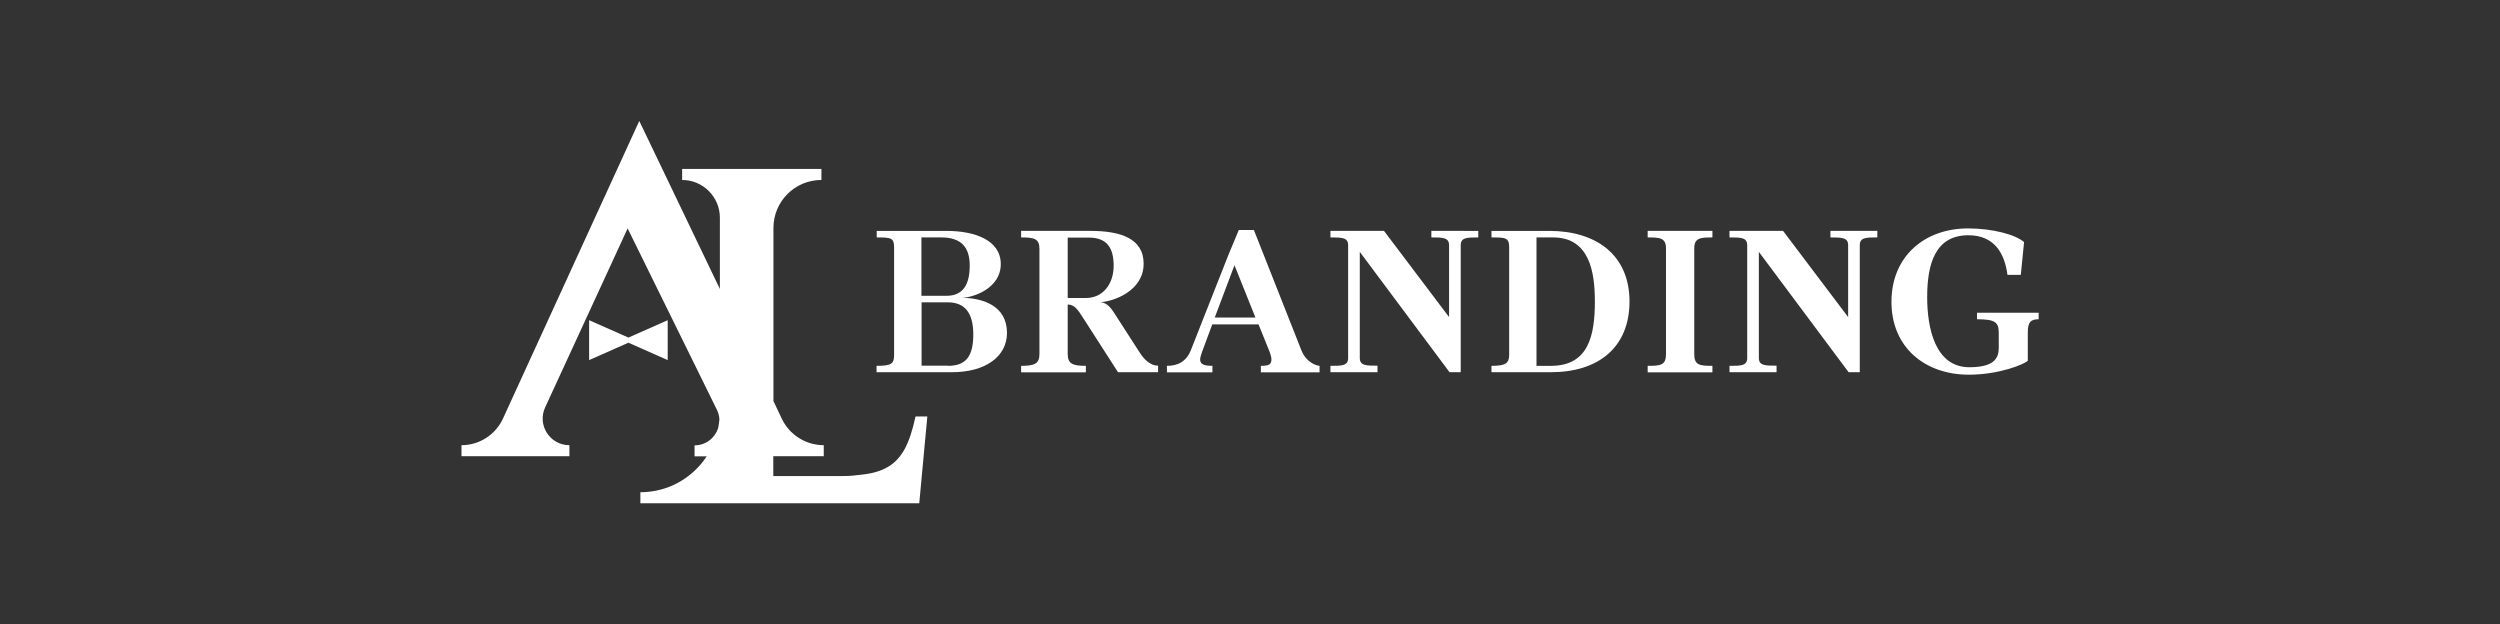 <svg xmlns="http://www.w3.org/2000/svg" xmlns:xlink="http://www.w3.org/1999/xlink" id="Calque_2" x="0px" y="0px" viewBox="0 0 1610 402.1" style="enable-background:new 0 0 1610 402.1;" xml:space="preserve"><rect x="0" y="0" width="1610" height="402.1" fill="#333333" stroke="none"/><style type="text/css">	.st0{fill:#FFFFFF;}	.st1{enable-background:new    ;}</style><g id="Calque_6">	<g>		<g>			<polygon class="st0" points="430,206.2 404.7,217.4 379.4,206.2 379.4,231.9 404.7,220.7 430,231.9    "></polygon>			<path class="st0" d="M589.6,268.2c-1.9,8.9-4.2,15.8-7,21c-2.8,5.1-6.4,9-10.8,11.5c-4.4,2.6-9.8,4.2-16.3,4.9    c-6.4,0.7-6.5,1-15.6,1H498v-12.8h32.5v-7.1c-11.5,0-22-6.6-27-17l-5.4-11.4V146.8c0-17.1,13.8-30.9,30.9-30.9v-7.1h-89.7v7.1    c13.4,0,24.3,10.9,24.3,24.3v45.9L411.7,77.9l-87.8,191.7c-4.8,10.4-15.2,17.1-26.7,17.1v7.1h69.5v-7.1    c-12.6,0-20.9-13-15.6-24.4l53.1-115.2l57.4,116.6c1,2.1,1.6,4.2,1.7,6.4c-0.2,1.9-0.4,3.8-0.8,5.6c-2,6.2-7.8,11.1-15.2,11.1    v7.1h7.8c-9.1,13.9-24.8,23.1-42.7,23.1v7.1H592l5.2-55.9L589.6,268.2L589.6,268.2z"></path>		</g>		<g class="st1">			<path class="st0" d="M564.6,235.6c9.3,0,11.2-1.3,11.2-6.8v-69.6c0-6-2-6.3-11.2-6.3v-4.2h45c17.7,0,34.9,5.7,34.9,21.4    c0,15.7-18,21.7-25.4,21.7c13.7,0,29.4,5,29.4,22.6c0,15.1-13.7,25.3-35.4,25.3h-48.6V235.6z M609.5,190.5c10.9,0,15-7.5,15-19.5    c0-12.2-5.9-18.1-18.3-18.1h-12.8v37.6H609.5z M610.5,235.6c11.6,0,16.3-6.2,16.3-20.2c0-14.2-5.7-20.7-16.4-20.7h-16.9v40.8    H610.5z"></path>			<path class="st0" d="M657.6,235.6c8.4,0,11.8-1.2,11.8-7.6v-67.7c0-6.6-3.3-7.4-11.8-7.4v-4.2h44.7c19,0,34.2,4.7,34.2,21.1    c0,17.8-19.8,24.4-27.8,24.8c4.5,0.3,7.3,4.5,9.2,7.5l16.1,25c2.9,4.6,7,8.4,11.8,8.4v4.2H720l-22.5-35c-3.4-5.4-5.7-8.6-9.9-8.6    V228c0,6.4,3.4,7.6,11.7,7.6v4.2h-41.7V235.6z M687.6,153v38.9h11.9c10.7,0,17.7-9,17.7-20.7c0-12-4.6-18.2-16.2-18.2H687.6z"></path>			<path class="st0" d="M751.4,235.6c6.4,0,12.4-2.1,15.6-10.3l24-60.9l6.8-16.3h9.7l30.6,77.5c3.4,8.5,10.6,10,11.7,10v4.2h-37.8    v-4.2c5.3,0,6.8-0.9,6.8-4.2c0-1-0.4-2.8-1-4.4l-7.3-18.1h-29.8l-6.6,17.8c-0.6,1.8-1.2,3.6-1.2,4.7c0,2.7,1.5,4.2,7.9,4.2v4.2    h-29.3V235.6z M808.5,204.5L795,170.8l-12.7,33.7H808.5z"></path>			<path class="st0" d="M856.8,235.6c7.3,0,11.4,0,11.4-5v-72.7c0-5-4.1-5-11.4-5v-4.2h34.5l41.9,55.5v-46.3c0-5-4.2-5-11.4-5v-4.2    H952v4.2c-7.2,0-11.3,0-11.3,5v81.8h-7.2l-57.8-77.5v68.3c0,5,4.1,5,11.4,5v4.2h-30.3V235.6z"></path>			<path class="st0" d="M960.5,235.6c9.1,0,11.4-1.6,11.4-7.1v-69.3c0-6.2-2.4-6.3-11.4-6.3v-4.2h37.3c30.7,0,51.6,16,51.6,45.4    c0,29.6-20,45.6-50.6,45.6h-38.3V235.6z M998.8,235.6c24,0,28.3-19.1,28.3-41.5c0-19-3.5-41.2-26.9-41.2h-10.7v82.7H998.8z"></path>			<path class="st0" d="M1061.1,235.6c8.4,0,11.8-0.4,11.8-7.6v-68.1c0-6.8-4.2-7-11.8-7v-4.2h41.7v4.2c-7.5,0-11.7,0.2-11.7,7V228    c0,7.2,3.4,7.6,11.7,7.6v4.2h-41.7V235.6z"></path>			<path class="st0" d="M1113.8,235.6c7.3,0,11.4,0,11.4-5v-72.7c0-5-4.1-5-11.4-5v-4.2h34.5l41.9,55.5v-46.3c0-5-4.2-5-11.4-5v-4.2    h30.2v4.2c-7.2,0-11.3,0-11.3,5v81.8h-7.2l-57.8-77.5v68.3c0,5,4.1,5,11.4,5v4.2h-30.3V235.6z"></path>			<path class="st0" d="M1218.1,194.4c0-29.4,21.4-47.3,49.3-47.3c15.9,0,30.6,4,36.1,8.8l-2.1,21.1h-8.6    c-1.8-13.8-8.4-25.5-25.2-25.5c-21.4,0-26.5,18.7-26.5,39.8c0,20.2,5.2,45.2,27.2,45.2c17.1,0,18.9-6.8,18.9-12.7v-9.4    c0-6.9-2.3-8.8-14-8.8v-4.2h39.7v4.2c-5.2,0-7,1.9-7,8.5v18.2c-1.8,2-17.8,9-38.2,9C1239.7,241.2,1218.1,223.8,1218.1,194.4z"></path>		</g>	</g></g></svg>
